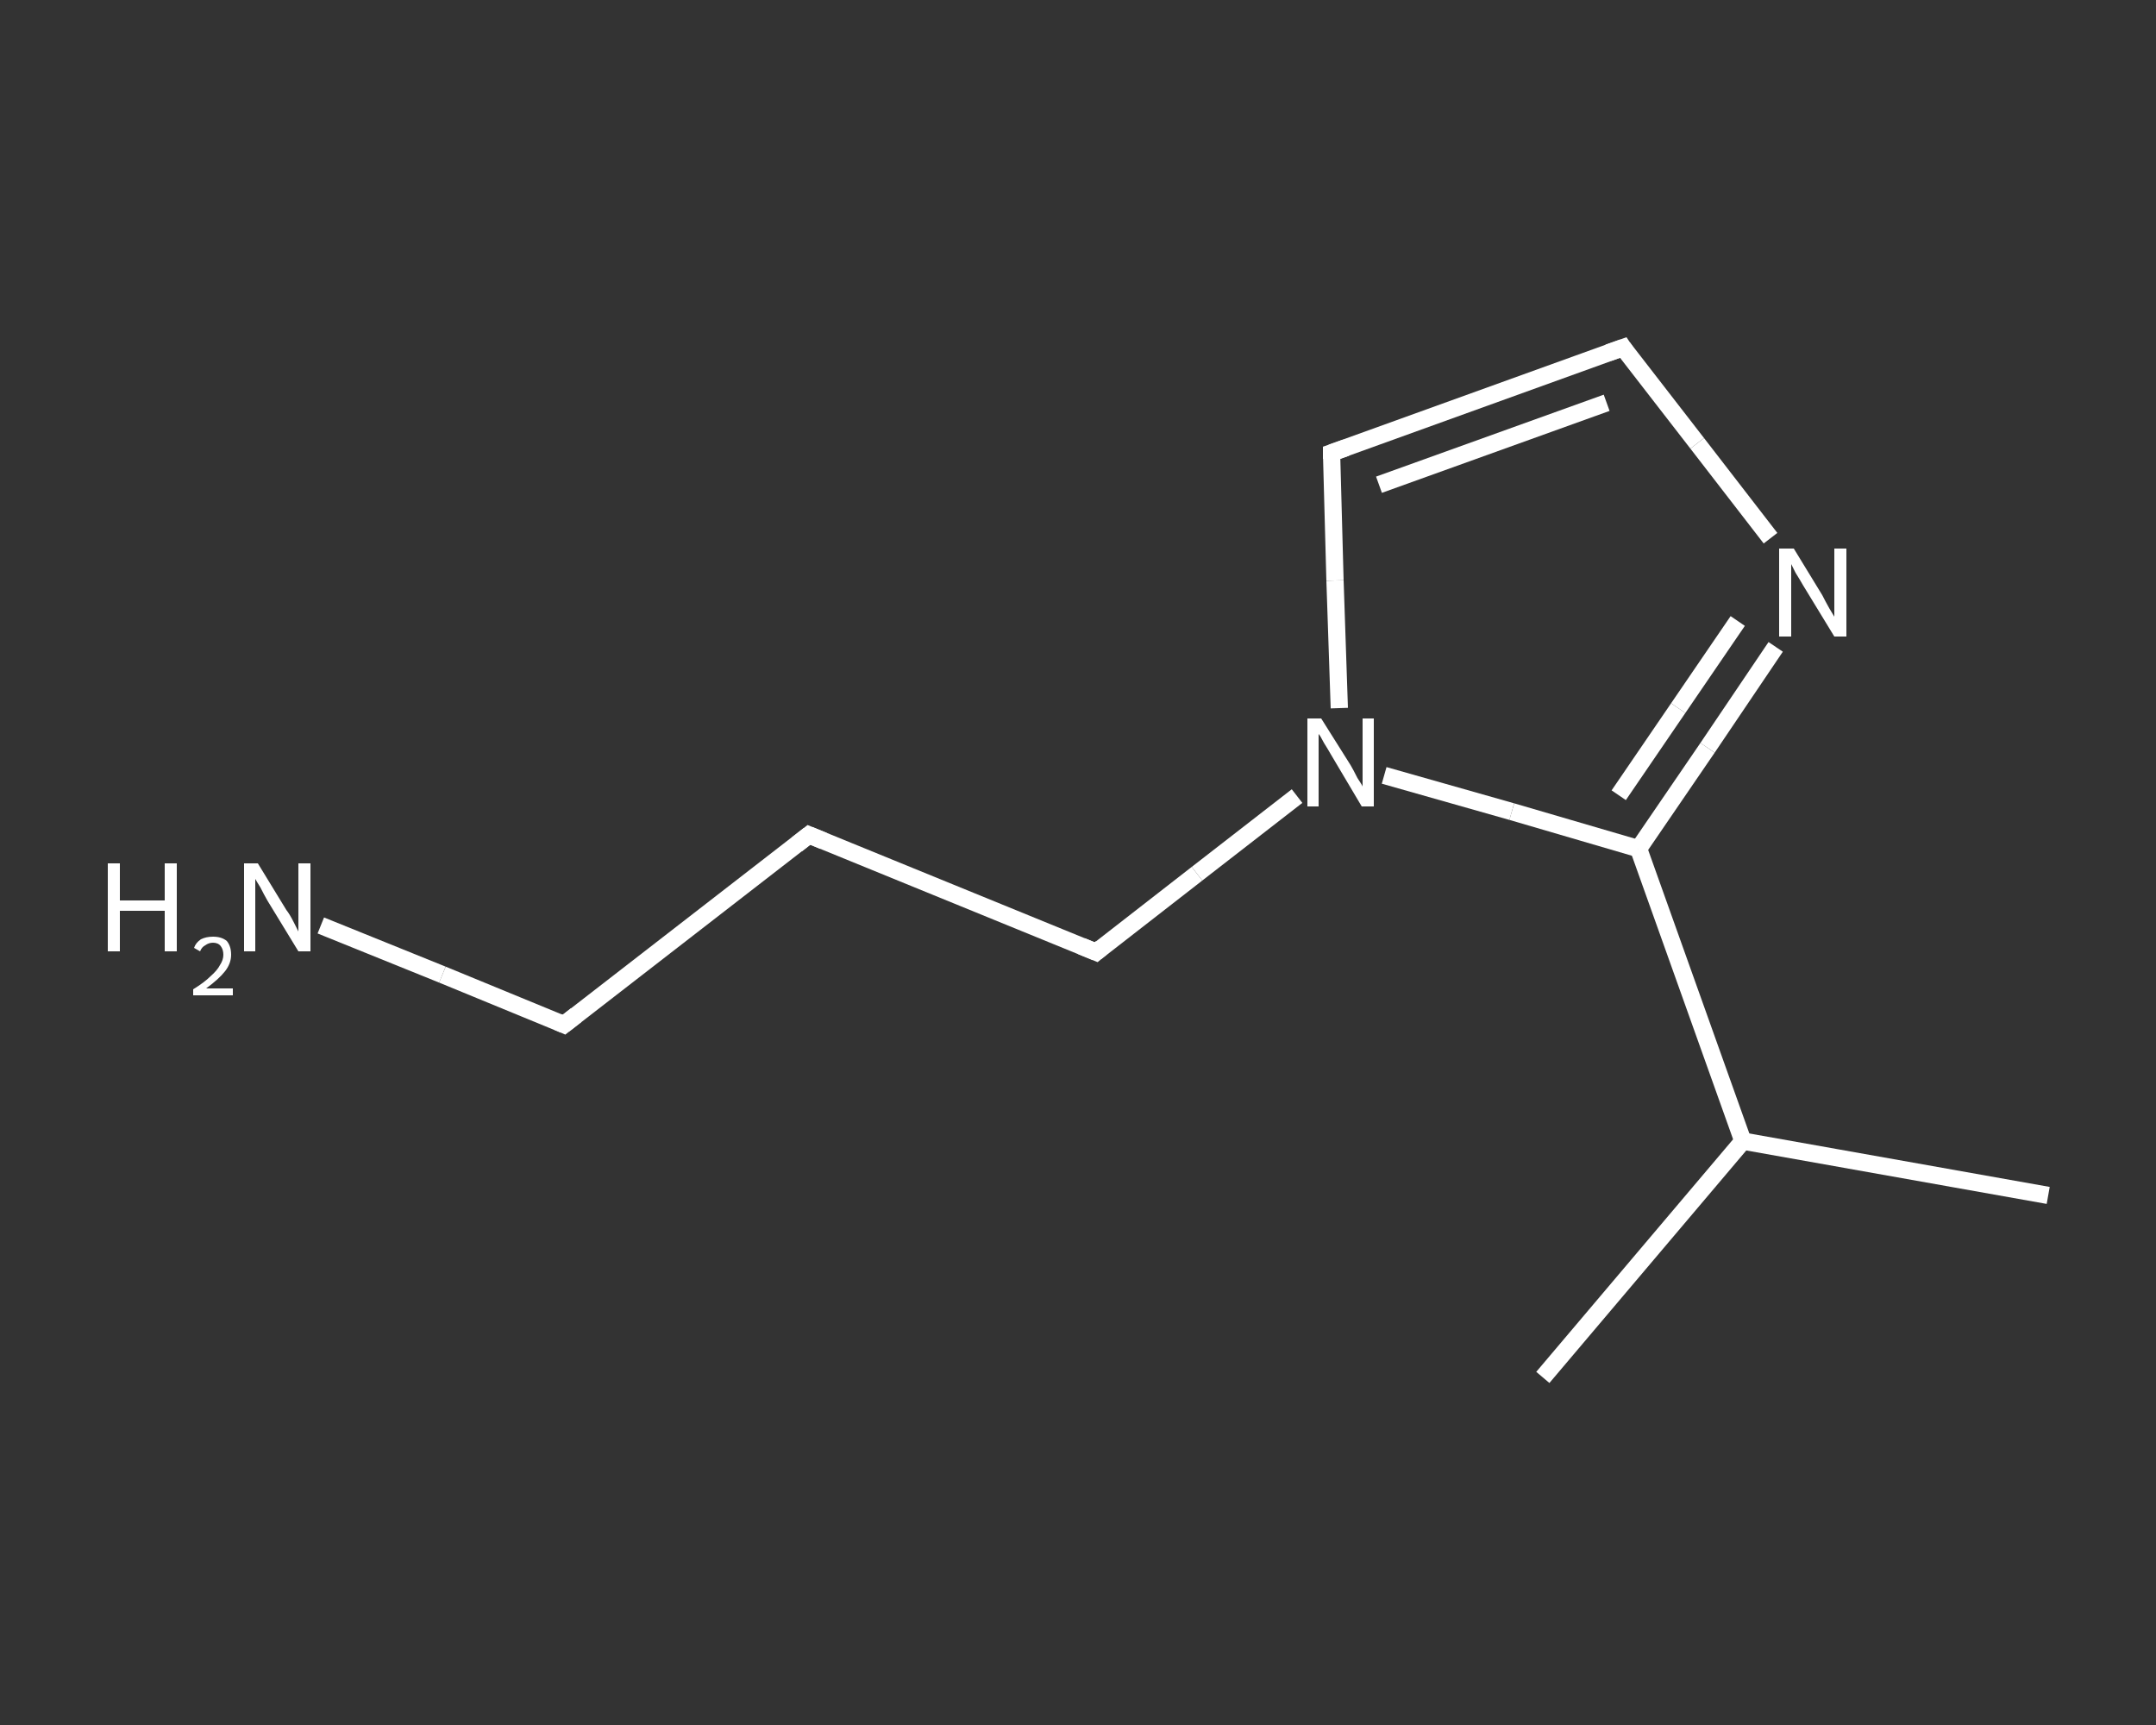 <?xml version='1.0' encoding='iso-8859-1'?>
<svg version='1.1' baseProfile='full'
              xmlns='http://www.w3.org/2000/svg'
                      xmlns:rdkit='http://www.rdkit.org/xml'
                      xmlns:xlink='http://www.w3.org/1999/xlink'
                  xml:space='preserve'
width='250px' height='200px' viewBox='0 0 250 200'>
<rect x="0" y="0" width="250" height="200" fill="#333333" stroke="none"/>
<!-- END OF HEADER -->
<rect style='opacity:1.0;fill:transparent;stroke:none' width='250.0' height='200.0' x='0.0' y='0.0'> </rect>
<path class='bond-0 atom-0 atom-1' d='M 178.9,159.7 L 202.1,132.3' style='fill:none;fill-rule:evenodd;stroke:#FFFFFF;stroke-width:2.0px;stroke-linecap:butt;stroke-linejoin:miter;stroke-opacity:1' />
<path class='bond-1 atom-1 atom-2' d='M 202.1,132.3 L 237.5,138.6' style='fill:none;fill-rule:evenodd;stroke:#FFFFFF;stroke-width:2.0px;stroke-linecap:butt;stroke-linejoin:miter;stroke-opacity:1' />
<path class='bond-2 atom-1 atom-3' d='M 202.1,132.3 L 190.0,98.4' style='fill:none;fill-rule:evenodd;stroke:#FFFFFF;stroke-width:2.0px;stroke-linecap:butt;stroke-linejoin:miter;stroke-opacity:1' />
<path class='bond-3 atom-3 atom-4' d='M 190.0,98.4 L 198.0,86.7' style='fill:none;fill-rule:evenodd;stroke:#FFFFFF;stroke-width:2.0px;stroke-linecap:butt;stroke-linejoin:miter;stroke-opacity:1' />
<path class='bond-3 atom-3 atom-4' d='M 198.0,86.7 L 205.9,75.0' style='fill:none;fill-rule:evenodd;stroke:#FFFFFF;stroke-width:2.0px;stroke-linecap:butt;stroke-linejoin:miter;stroke-opacity:1' />
<path class='bond-3 atom-3 atom-4' d='M 187.7,92.2 L 194.6,82.1' style='fill:none;fill-rule:evenodd;stroke:#FFFFFF;stroke-width:2.0px;stroke-linecap:butt;stroke-linejoin:miter;stroke-opacity:1' />
<path class='bond-3 atom-3 atom-4' d='M 194.6,82.1 L 201.5,72.0' style='fill:none;fill-rule:evenodd;stroke:#FFFFFF;stroke-width:2.0px;stroke-linecap:butt;stroke-linejoin:miter;stroke-opacity:1' />
<path class='bond-4 atom-4 atom-5' d='M 205.3,62.4 L 196.8,51.4' style='fill:none;fill-rule:evenodd;stroke:#FFFFFF;stroke-width:2.0px;stroke-linecap:butt;stroke-linejoin:miter;stroke-opacity:1' />
<path class='bond-4 atom-4 atom-5' d='M 196.8,51.4 L 188.2,40.3' style='fill:none;fill-rule:evenodd;stroke:#FFFFFF;stroke-width:2.0px;stroke-linecap:butt;stroke-linejoin:miter;stroke-opacity:1' />
<path class='bond-5 atom-5 atom-6' d='M 188.2,40.3 L 154.4,52.5' style='fill:none;fill-rule:evenodd;stroke:#FFFFFF;stroke-width:2.0px;stroke-linecap:butt;stroke-linejoin:miter;stroke-opacity:1' />
<path class='bond-5 atom-5 atom-6' d='M 186.3,46.7 L 159.9,56.2' style='fill:none;fill-rule:evenodd;stroke:#FFFFFF;stroke-width:2.0px;stroke-linecap:butt;stroke-linejoin:miter;stroke-opacity:1' />
<path class='bond-6 atom-6 atom-7' d='M 154.4,52.5 L 154.8,67.3' style='fill:none;fill-rule:evenodd;stroke:#FFFFFF;stroke-width:2.0px;stroke-linecap:butt;stroke-linejoin:miter;stroke-opacity:1' />
<path class='bond-6 atom-6 atom-7' d='M 154.8,67.3 L 155.3,82.1' style='fill:none;fill-rule:evenodd;stroke:#FFFFFF;stroke-width:2.0px;stroke-linecap:butt;stroke-linejoin:miter;stroke-opacity:1' />
<path class='bond-7 atom-7 atom-8' d='M 150.4,92.3 L 138.8,101.3' style='fill:none;fill-rule:evenodd;stroke:#FFFFFF;stroke-width:2.0px;stroke-linecap:butt;stroke-linejoin:miter;stroke-opacity:1' />
<path class='bond-7 atom-7 atom-8' d='M 138.8,101.3 L 127.1,110.4' style='fill:none;fill-rule:evenodd;stroke:#FFFFFF;stroke-width:2.0px;stroke-linecap:butt;stroke-linejoin:miter;stroke-opacity:1' />
<path class='bond-8 atom-8 atom-9' d='M 127.1,110.4 L 93.8,96.8' style='fill:none;fill-rule:evenodd;stroke:#FFFFFF;stroke-width:2.0px;stroke-linecap:butt;stroke-linejoin:miter;stroke-opacity:1' />
<path class='bond-9 atom-9 atom-10' d='M 93.8,96.8 L 65.4,118.8' style='fill:none;fill-rule:evenodd;stroke:#FFFFFF;stroke-width:2.0px;stroke-linecap:butt;stroke-linejoin:miter;stroke-opacity:1' />
<path class='bond-10 atom-10 atom-11' d='M 65.4,118.8 L 51.3,113.0' style='fill:none;fill-rule:evenodd;stroke:#FFFFFF;stroke-width:2.0px;stroke-linecap:butt;stroke-linejoin:miter;stroke-opacity:1' />
<path class='bond-10 atom-10 atom-11' d='M 51.3,113.0 L 37.2,107.3' style='fill:none;fill-rule:evenodd;stroke:#FFFFFF;stroke-width:2.0px;stroke-linecap:butt;stroke-linejoin:miter;stroke-opacity:1' />
<path class='bond-11 atom-7 atom-3' d='M 160.5,89.9 L 175.3,94.1' style='fill:none;fill-rule:evenodd;stroke:#FFFFFF;stroke-width:2.0px;stroke-linecap:butt;stroke-linejoin:miter;stroke-opacity:1' />
<path class='bond-11 atom-7 atom-3' d='M 175.3,94.1 L 190.0,98.4' style='fill:none;fill-rule:evenodd;stroke:#FFFFFF;stroke-width:2.0px;stroke-linecap:butt;stroke-linejoin:miter;stroke-opacity:1' />
<path d='M 188.6,40.9 L 188.2,40.3 L 186.5,40.9' style='fill:none;stroke:#FFFFFF;stroke-width:2.0px;stroke-linecap:butt;stroke-linejoin:miter;stroke-opacity:1;' />
<path d='M 156.1,51.9 L 154.4,52.5 L 154.4,53.2' style='fill:none;stroke:#FFFFFF;stroke-width:2.0px;stroke-linecap:butt;stroke-linejoin:miter;stroke-opacity:1;' />
<path d='M 127.7,109.9 L 127.1,110.4 L 125.4,109.7' style='fill:none;stroke:#FFFFFF;stroke-width:2.0px;stroke-linecap:butt;stroke-linejoin:miter;stroke-opacity:1;' />
<path d='M 95.5,97.5 L 93.8,96.8 L 92.4,97.9' style='fill:none;stroke:#FFFFFF;stroke-width:2.0px;stroke-linecap:butt;stroke-linejoin:miter;stroke-opacity:1;' />
<path d='M 66.8,117.7 L 65.4,118.8 L 64.7,118.5' style='fill:none;stroke:#FFFFFF;stroke-width:2.0px;stroke-linecap:butt;stroke-linejoin:miter;stroke-opacity:1;' />
<path class='atom-4' d='M 208.0 63.6
L 211.3 69.0
Q 211.6 69.6, 212.1 70.5
Q 212.7 71.5, 212.7 71.5
L 212.7 63.6
L 214.1 63.6
L 214.1 73.8
L 212.7 73.8
L 209.1 67.9
Q 208.7 67.2, 208.2 66.4
Q 207.8 65.6, 207.7 65.4
L 207.7 73.8
L 206.3 73.8
L 206.3 63.6
L 208.0 63.6
' fill='#FFFFFF'/>
<path class='atom-7' d='M 153.2 83.3
L 156.6 88.7
Q 156.9 89.2, 157.4 90.2
Q 158.0 91.1, 158.0 91.2
L 158.0 83.3
L 159.3 83.3
L 159.3 93.5
L 157.9 93.5
L 154.4 87.6
Q 154.0 86.9, 153.5 86.1
Q 153.1 85.3, 152.9 85.1
L 152.9 93.5
L 151.6 93.5
L 151.6 83.3
L 153.2 83.3
' fill='#FFFFFF'/>
<path class='atom-11' d='M 12.5 100.1
L 13.9 100.1
L 13.9 104.4
L 19.1 104.4
L 19.1 100.1
L 20.5 100.1
L 20.5 110.3
L 19.1 110.3
L 19.1 105.6
L 13.9 105.6
L 13.9 110.3
L 12.5 110.3
L 12.5 100.1
' fill='#FFFFFF'/>
<path class='atom-11' d='M 22.5 109.9
Q 22.7 109.3, 23.3 108.9
Q 23.9 108.6, 24.7 108.6
Q 25.7 108.6, 26.3 109.1
Q 26.8 109.7, 26.8 110.7
Q 26.8 111.7, 26.1 112.6
Q 25.4 113.5, 23.9 114.6
L 27.0 114.6
L 27.0 115.4
L 22.4 115.4
L 22.4 114.7
Q 23.7 113.9, 24.4 113.2
Q 25.2 112.5, 25.5 111.9
Q 25.9 111.3, 25.9 110.7
Q 25.9 110.1, 25.6 109.7
Q 25.3 109.3, 24.7 109.3
Q 24.2 109.3, 23.8 109.6
Q 23.4 109.8, 23.2 110.3
L 22.5 109.9
' fill='#FFFFFF'/>
<path class='atom-11' d='M 29.9 100.1
L 33.2 105.5
Q 33.6 106.0, 34.1 107.0
Q 34.6 108.0, 34.6 108.0
L 34.6 100.1
L 36.0 100.1
L 36.0 110.3
L 34.6 110.3
L 31.0 104.4
Q 30.6 103.7, 30.2 102.9
Q 29.7 102.1, 29.6 101.9
L 29.6 110.3
L 28.3 110.3
L 28.3 100.1
L 29.9 100.1
' fill='#FFFFFF'/>
</svg>

